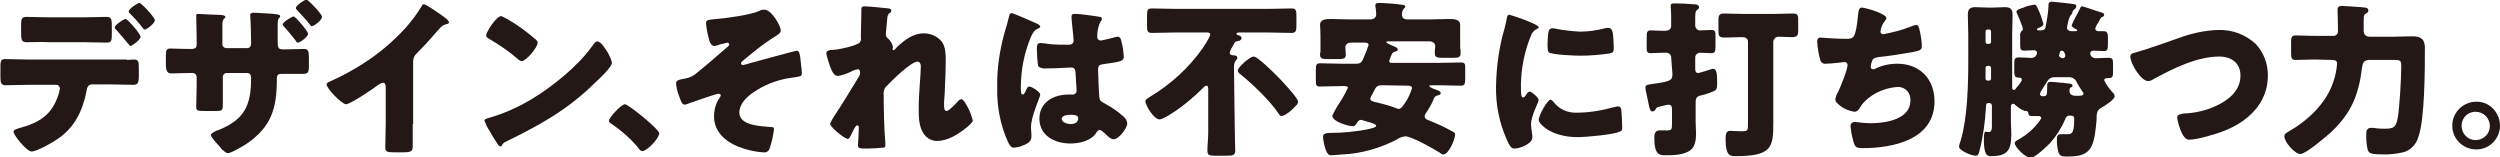 <?xml version="1.0" encoding="utf-8"?>
<!-- Generator: Adobe Illustrator 24.0.2, SVG Export Plug-In . SVG Version: 6.00 Build 0)  -->
<svg version="1.1" id="レイヤー_1" xmlns="http://www.w3.org/2000/svg" xmlns:xlink="http://www.w3.org/1999/xlink" x="0px"
	 y="0px" width="592.4px" height="37.3px" viewBox="0 0 592.4 37.3" style="enable-background:new 0 0 592.4 37.3;"
	 xml:space="preserve">
<style type="text/css">
	.st0{fill:#231815;}
</style>
<title>fun_title01</title>
<g id="レイヤー_2_1_">
	<g id="デザイン">
		<g id="_FUN_TO_CREATIVE_">
			<g>
				<path class="st0" d="M30.1,14.2c0.5,0,1.1-0.1,1.6-0.1c1.1,0,1.2,0.5,1.2,2.1V18c0,1.7-0.3,2.1-1.3,2.1c-1.8,0-3.7-0.1-5.5-0.1
					h-4.3c-1,0-1.2,0.9-1.3,1.6c-0.9,4.6-2.8,8.6-6.8,11.3c-1.1,0.8-5,3-6.2,3S3.2,32,3.2,31.2c0-0.4,0.6-0.6,1.2-0.8
					c4.9-1.3,7.9-3.1,9.5-8.1c0.1-0.4,0.2-0.9,0.3-1.3c0-0.5-0.4-0.9-0.8-0.9c0,0-0.1,0-0.1,0H6.5c-1.7,0-3.6,0.1-5.2,0.1
					c-1,0-1.2-0.6-1.2-1.8v-2.7c0-1.5,0.3-1.7,1.2-1.7c1.2,0,3.5,0.1,5.3,0.1H30.1z M20,4.1c2,0,4.2-0.1,5.2-0.1
					c1.2,0,1.3,0.5,1.3,2.3v1.7c0,1.5,0,2.1-1.2,2.1c-1.8,0-3.5-0.1-5.3-0.1h-8.4C9.8,9.9,8,10,6.3,10C5.2,10,5,9.5,5,8V6
					c0-1.5,0.1-2,1.3-2c1,0,3.2,0.1,5.2,0.1L20,4.1z M33.3,8.7c0,0.8-2.1,2.2-2.4,2.2c-0.1,0-0.3-0.2-0.5-0.5
					c-0.7-0.8-1.8-2.2-2.9-3.4c-0.2-0.1-0.3-0.3-0.3-0.5c0-0.6,2.1-2,2.6-2C30.2,4.5,33.3,8,33.3,8.7L33.3,8.7z M36.7,4.8
					c0,0.7-1.9,2.2-2.4,2.2c-0.2,0-0.4-0.2-0.5-0.4c-0.9-1.2-1.9-2.3-3-3.4c-0.2-0.1-0.3-0.3-0.3-0.5c0-0.6,2.1-2,2.5-2
					C33.4,0.6,36.7,4.1,36.7,4.8L36.7,4.8z"/>
				<path class="st0" d="M45.2,11.6c0.4,0,1.4,0,1.4-0.9V8.9c0-1.7-0.1-3.4-0.1-5.2c0-0.2,0-0.4,0.4-0.4c0.8,0,3.3,0.2,4.3,0.2
					c1.2,0,2.2,0.1,2.2,0.5c0,0.2-0.1,0.3-0.3,0.4c-0.3,0.4-0.4,0.8-0.4,1.2v4.8c-0.1,0.5,0.3,0.9,0.8,1c0,0,0.1,0,0.1,0h5
					c0.7,0,0.9-0.6,0.9-1.2c0-1.1-0.1-5.6-0.2-6.4c0-0.2,0-0.3,0-0.5C59.5,3.2,59.7,3,60,3c0.5,0,2.9,0.2,3.6,0.2
					c1.6,0.1,2.8,0.2,2.8,0.6c0,0.2-0.1,0.3-0.2,0.4c-0.2,0.2-0.4,0.4-0.4,1.5v4c0,1.6,0.1,2,1.3,2h0.4c1,0,4.2-0.1,4.6-0.1
					c0.8,0,1.1,0.4,1.1,2v2c0,1.3-0.1,1.9-1.3,1.9c-1.4,0-2.9,0-4.4,0H67c-1.2,0-1.4,0.2-1.4,1.4c0,6.7-1.3,11.2-7.2,15.2
					c-0.8,0.5-3.6,2.2-4.4,2.2c-0.5,0-1-0.6-1.4-0.9c-0.2-0.2-0.3-0.3-0.4-0.5C51.4,34,50,32.6,50,32c0-0.4,0.5-0.6,1.2-1l0.6-0.2
					c6.2-2.5,7.7-5.9,7.7-12.3c0-0.6-0.2-1.2-0.9-1.2h-4.9c-0.5,0-0.9,0.4-0.9,0.9c0,0,0,0,0,0v2.1c0,1.4,0,2.7,0,4.1
					c0,1.6,0,1.9-1.5,1.9h-2.8c-1.8,0-2-0.1-2-1c0-1.6,0.1-3.3,0.1-5v-2c0-0.6-0.4-1-1-1h-0.8c-1.6,0-3.1,0.1-4.2,0.1
					c-1.2,0-1.3-1-1.3-2.5v-1.6c0-1.5,0.2-1.8,1.1-1.8c0.9,0,2.8,0.1,4.3,0.1L45.2,11.6z M73,8c0,0.8-2,2.1-2.4,2.1
					c-0.2,0-0.4-0.1-0.4-0.3c-1.1-1.4-1.8-2.3-3-3.6c-0.1-0.1-0.2-0.3-0.2-0.4c0-0.6,2.2-1.9,2.6-1.9S73,7.4,73,8z M76.3,4
					c0,0.8-1.9,2.2-2.4,2.2c-0.2,0-0.4-0.2-0.5-0.4c-0.9-1.2-2-2.3-3-3.4c-0.1-0.1-0.3-0.3-0.3-0.5c0-0.6,2.1-2,2.5-2
					S76.4,3.4,76.3,4L76.3,4z"/>
				<path class="st0" d="M97.8,29.4c0,1.1,0,2.2,0,3.2c0,0.7,0,1.5,0,2.2c0,1.2-0.7,1.3-2.7,1.3h-1.6c-1.9,0-2.2-0.2-2.2-1.2
					c0-1.8,0.1-3.6,0.1-5.4v-8.9c0-0.6-0.2-1-0.7-1c-0.4,0.1-0.8,0.3-1.2,0.6C88.5,21,83,24.7,82,24.7S77.4,21,77.4,20
					c0-0.4,0.5-0.6,0.8-0.7c2.7-1.2,5.3-2.6,7.8-4.2c3.8-2.4,7.2-5.3,10.2-8.6c1.4-1.6,2.6-3.2,3.7-5c0.1-0.2,0.2-0.5,0.5-0.5
					c0.6,0,4,2.4,5.2,3.3c0.5,0.4,0.8,0.8,0.8,1c0,0.2-0.3,0.4-0.5,0.4c-0.5,0.1-1,0.3-1.4,0.7c-1,1-2.7,3.2-5.7,6.2
					c-0.6,0.5-0.9,1.2-0.9,2V29.4z"/>
				<path class="st0" d="M144.1,12.6c0.1,0.1,0.1,0.3,0.2,0.4c0.3,0.6,0.6,1.2,0.7,1.9c0,1-3.2,4-4.1,4.8
					C134.5,26,128,29.6,120,33.5c-0.5,0.2-0.9,0.5-1.1,1c0,0.1-0.2,0.2-0.3,0.2c-0.3,0-0.6-0.4-0.7-0.6c-0.7-1-1.3-2-1.9-3.1
					c-0.5-0.7-0.9-1.6-1.2-2.4c0-0.3,0.4-0.5,0.8-0.6c3.6-1,7-2.5,10.2-4.4c4.9-2.9,11.1-7.9,14.4-12.5c0.1-0.1,0.2-0.2,0.2-0.3
					c0.4-0.5,0.7-1,1.1-1C142.5,9.8,143.7,12,144.1,12.6z M120,4.4c2.5,1.4,4.8,3.1,7,5c0.2,0.2,0.4,0.4,0.4,0.7
					c0,1.2-2.8,4.4-3.8,4.4c-0.4-0.1-0.7-0.3-1-0.6c-2.1-1.8-4.3-3.3-6.7-4.7c-0.3-0.2-0.7-0.4-0.7-0.8c0-0.8,2.4-4.6,3.6-4.6
					C119.2,4,119.6,4.2,120,4.4z"/>
				<path class="st0" d="M156.2,31.6c0,1.2-2.9,4.2-4,4.2c-0.4,0-0.7-0.4-0.9-0.7c-1.9-2.3-4.1-4.2-6.6-5.9
					c-0.2-0.1-0.4-0.3-0.4-0.6c0-0.7,2.9-3.9,3.8-3.9C149,24.8,156.2,30.6,156.2,31.6z"/>
				<path class="st0" d="M185,7.2c0,0.6-0.4,0.8-0.8,1.1c-2.1,1.3-4.2,2.8-6.1,4.4c-0.4,0.3-2.2,1.8-2.4,2c-0.1,0.1-0.1,0.2-0.1,0.3
					c0,0.3,0.2,0.4,0.5,0.4c0.5-0.1,1-0.2,1.5-0.4c1.1-0.3,11-3,11.2-3c0.6,0,0.8,0.8,1,3.2c0.1,0.7,0.2,1.5,0.2,2.2
					c0,0.7-0.1,0.7-3,1.1c-3,0.5-5.9,1.6-8.5,3.4c-1.6,1.1-3.3,2.7-3.3,4.8c0,3.1,5.2,3.2,7.4,3.4c0.5,0,0.8,0,0.8,0.6
					c-0.2,1.5-0.5,2.9-1,4.4c-0.2,0.7-0.8,1.1-1.4,1c-2.1-0.1-4.2-0.6-6.2-1.4c-3.1-1.3-5.6-3.6-5.6-7.1c0-1.6,0.4-3.1,1.3-4.4
					c0.2-0.2,0.2-0.4,0.3-0.6c0-0.2-0.2-0.4-0.5-0.4c-0.6,0-5.9,1.9-6.8,2.2c-0.4,0.2-0.8,0.3-1.2,0.4c-0.7,0-0.9-0.7-1.3-1.8
					c-0.4-1-0.7-2.1-0.8-3.2c0-0.8,0.6-0.9,2.2-1.2c1.1-0.2,2.1-0.7,2.8-1.4c2.5-2,4.9-4.1,7.3-6.2c0.2-0.1,0.3-0.3,0.3-0.5
					c0-0.2-0.2-0.4-0.4-0.4c0,0,0,0,0,0c-0.6,0.1-1.2,0.3-1.7,0.4c-0.5,0.2-0.9,0.3-1.4,0.4c-0.9,0-1.2-1.1-1.4-2
					c-0.3-1.1-0.5-2.2-0.6-3.3c0-0.8,0.1-0.9,2.4-1.1c2.6-0.2,8.2-1,10.2-1.9c0.3-0.2,0.6-0.3,1-0.3C182.7,2,185,6.1,185,7.2z"/>
				<path class="st0" d="M210.6,2c0.4,0.1,0.6,0.2,0.6,0.5S211,3,210.8,3.1c-0.5,0.4-0.5,0.6-0.6,1.8c0,0.3-0.3,2.8-0.3,3.2
					c0,0.4,0.2,0.8,0.5,1c0.6,0.5,1,1.2,1.2,2c0,0.2-0.1,0.4-0.1,0.5c0,0.2,0.2,0.3,0.2,0.3c0.2,0,0.6-0.4,0.9-0.8
					c1.7-1.6,3.8-3.2,6.3-3.2c1.7,0,3.2,0.7,4.3,2c0.9,1.3,0.9,3.1,0.9,4.6c0,2.2-0.1,4.3-0.2,6.4c0,1.3-0.2,2.6-0.2,3.9
					c0,0.6,0,1.5,0.6,1.5c0.6,0,2.2-1.8,2.6-2.2c0.2-0.3,0.5-0.5,0.9-0.6c0.5,0,1.2,1.3,1.4,1.7c0.6,1,1,2.2,1.3,3.3
					c0,0.4-0.4,0.8-1.3,1.6c-2,1.6-4.5,3.3-7.2,3.3c-1.4,0-2.6-0.8-3.3-2c-1-1.7-1-3.8-1-5.7c0-3.9,0.5-7.9,0.5-10
					c0-0.5-0.2-1.1-0.8-1.1c-1.5,0-6.1,4.5-7.2,5.7c-0.6,0.5-0.9,1.3-0.8,2.1c0,3.3,0.1,8.3,0.4,11.5c0,0.2,0,0.4,0,0.6
					c0,0.4-0.3,0.5-0.7,0.5c-1.2,0.1-2.4,0.2-3.6,0.2c-1.7,0-2.2,0-2.2-0.8c0-0.1,0.2-2.8,0.2-4.1c0-0.3,0-0.6-0.4-0.6
					s-1,1.4-1.4,2.2c-0.1,0.2-0.1,0.3-0.2,0.4c-0.1,0.2-0.3,0.6-0.6,0.6c-0.8,0-4.2-2.8-4.2-3.6c0.2-0.5,0.5-1,0.8-1.5
					c2-3,4.1-6.5,6-9.6c0.2-0.3,0.3-0.6,0.3-1c0-0.4-0.1-0.8-0.5-0.8c-0.6,0.1-1.2,0.3-1.7,0.6c-1,0.5-2,0.8-3,1
					c-0.8,0-1.3-0.8-1.6-1.5c-0.5-1.2-0.9-2.5-1.2-3.8c0-0.6,0.5-0.9,1.7-0.9c1.2,0,5.5-1,6.2-1.7c0.3-0.4,0.4-0.8,0.3-1.3V8.2
					c0-1.6,0.1-3.2,0.1-4.8c0-0.4,0-0.8,0-1.2c0-0.6,0.3-0.7,0.8-0.7C205.8,1.5,209.7,1.9,210.6,2z"/>
				<path class="st0" d="M238.1,7.5c0.4-1.3,0.7-2.3,1-3.6c0.1-0.4,0.2-0.8,0.6-0.8c0.4,0,5.1,2.1,5.8,2.4c0.7,0.3,1,0.6,1,0.8
					c0,0.2-0.2,0.3-0.4,0.4c-1,0.4-1.3,1-1.8,2c-1.6,3.8-2.4,7.9-2.4,12c0,0.8,0,1.7,0.4,1.7s0.4-0.3,0.6-0.5c0.4-1,0.6-1.4,1-1.4
					c0.6,0,2.6,1.3,2.6,1.9c0,0.6-2.2,5.1-2.2,7.8c0,0.4,0.1,1.1,0.1,1.6c0,0.2,0,0.5,0,0.7c0,1.1-1.2,1.7-2.1,2
					c-0.6,0.3-1.3,0.4-2,0.5c-0.7,0-1.1-0.6-1.5-1.5c-1.8-4-2.6-8.4-2.5-12.8C236.2,16.2,236.9,11.8,238.1,7.5z M260.6,4
					c0.2,0,0.5,0.1,0.5,0.4c0,0.3-0.1,0.5-0.3,0.7c-0.6,1.1-0.8,2.3-0.8,3.5c-0.1,0.5,0.2,0.9,0.7,1c0.1,0,0.1,0,0.2,0
					c1-0.2,2-0.4,3-0.7c0.3-0.1,0.7-0.2,1-0.2c0.6,0,0.8,0.8,0.9,1.4c0.3,1.1,0.4,2.2,0.5,3.3c0,1-0.4,1.2-4.8,1.8
					c-0.9,0.1-1.3,0.3-1.3,1.3c0,0.5,0.2,6,0.3,6.5c0.1,1,0.4,1,1.4,1.6c1.5,0.8,3,1.8,4.3,3c0.5,0.4,0.9,1,0.9,1.7
					c0,1.1-2,3.7-3.2,3.7c-0.6,0-1.2-0.5-2-1.3c-0.2-0.2-0.3-0.3-0.5-0.4c-0.2-0.3-0.5-0.4-0.8-0.5c-0.4,0-0.5,0.2-0.8,0.6
					c-1.2,2-4,2.6-6.2,2.6c-3.6,0-7.3-1.8-7.3-5.9c0-3.9,3.4-5.7,6.9-5.7h0.9c0.5,0.1,0.9-0.3,1-0.7c0-0.1,0-0.2,0-0.3
					c0-0.9-0.2-2.8-0.2-3.4c0-1.4-0.2-2-1-2c-0.7,0-3.5,0.2-5.2,0.2h-0.6c-0.7,0.1-1.4,0-2-0.4c-0.3-0.4-0.4-3.8-0.4-4.5
					c0-0.5,0.1-1.1,0.8-1.1c0.2,0,1.5,0.1,1.8,0.2c1.6,0.2,3.3,0.2,4.9,0.2c0.6,0,1.2-0.2,1.2-1c0-0.8-0.5-4.8-0.5-5.6
					c0-0.5,0.2-0.7,0.6-0.7C255.4,3.2,259.6,3.8,260.6,4z M251.6,28.2c0,0.8,1.3,1.2,2.1,1.2s1.8-0.3,1.8-1.4c0-0.8-1.2-0.8-1.8-0.8
					S251.5,27.3,251.6,28.2L251.6,28.2z"/>
				<path class="st0" d="M292.6,31.3c0,1.5,0.1,3.1,0.1,4.4c0,1-0.5,1.2-1.9,1.2H288c-1.4,0-1.9-0.1-1.9-1.2c0-1.2,0.2-2.9,0.2-4.4
					V21.2c0-0.3,0-0.9-0.4-0.9s-0.8,0.5-1.1,0.8c-1.7,1.7-3.5,3.2-5.4,4.6c-0.8,0.6-3.8,2.6-4.6,2.6c-1.4,0-3.4-3.4-3.4-4.3
					c0-0.3,0.2-0.5,1-1c5-3,9.3-6.9,12.6-11.6c0.4-0.6,1.8-2.7,1.8-3.3c0-0.2-0.3-0.4-0.6-0.4h-7.8c-1.8,0-3.6,0.1-5.4,0.1
					c-1.1,0-1.2-0.4-1.2-1.7V3.8c0-1.4,0.1-1.8,1.1-1.8c1.8,0,3.6,0.1,5.4,0.1h22.4c1.8,0,3.6-0.1,5.4-0.1c1,0,1.1,0.5,1.1,1.8v2.4
					c0,1.2-0.2,1.6-1.2,1.6c-1.8,0-3.6-0.1-5.4-0.1h-6.9c-0.2,0-0.7,0-0.7,0.3c0,0.3,0.4,0.3,0.6,0.4c0.2,0,0.6,0.3,0.6,0.6
					c0,0.4-0.4,0.7-0.8,0.7c-0.6,0.1-0.8,0.3-0.9,0.5c-0.1,0.2-0.3,0.6-0.6,1.1c-0.3,0.4-0.4,0.8-0.5,1.2c0,0.6,0.7,0.6,0.8,0.6
					c0.4,0,1,0.1,1,0.6c0,0.3-0.2,0.4-0.4,0.7s-0.4,0.6-0.4,1.6L292.6,31.3z M302.7,18.1c0.8,0.8,4.9,5.1,4.9,6
					c0,0.2-0.1,0.4-0.2,0.6c-0.8,0.9-1.7,1.8-2.7,2.4c-0.3,0.2-0.6,0.3-1,0.4c-0.3,0-0.4-0.2-0.6-0.4c-2.1-3.2-6.3-7.2-9.3-9.6
					c-0.3-0.2-0.4-0.4-0.5-0.8c0-0.7,2.8-3.3,3.8-3.3C298,13.4,301.8,17.2,302.7,18.1z"/>
				<path class="st0" d="M337.9,26.8c-0.2,0.2-0.3,0.5-0.3,0.8c0,0.5,0.4,0.7,0.9,0.9l0.3,0.1c1.7,0.7,3.3,1.4,4.9,2.3
					c0.8,0.4,1.1,0.5,1.1,1c0,1.1-1.5,4.7-2.8,4.7c-0.3,0-0.6-0.2-0.8-0.4c-1.4-0.9-6.7-3.9-8.2-3.9c-0.7,0.1-1.4,0.3-1.9,0.7
					c-4,2.1-8.5,3.4-13,3.6c-0.6,0-2,0.2-2.6,0.2c-0.7,0-1-0.4-1.3-1.2c-0.4-1-0.6-2.1-0.7-3.1c0-0.9,0.6-0.9,1.4-1
					c3.3,0,6.6-0.3,9.8-1c0.3-0.1,1.4-0.3,1.4-0.7c0-0.4-1.1-0.7-2.2-1c-0.4-0.1-0.7-0.2-1-0.3c-0.1,0-0.3-0.1-0.4-0.1
					c-0.3,0-0.6,0.2-0.8,0.5c-0.4,0.6-0.6,1-1.1,1c-1.2,0-4.9-1.1-4.9-2.5c0.4-0.8,0.8-1.6,1.3-2.4c0.9-1.3,1.7-2.7,2.4-4.2
					c0-0.4-0.5-0.4-0.8-0.4H318c-1.7,0-3.5,0.1-5.2,0.1c-1,0-1-0.4-1-1.7v-2.2c0-1.2,0.1-1.6,1-1.6c1.8,0,3.5,0.1,5.2,0.1h3.2
					c1.4,0,1.5-0.3,2.3-2.3c0.2-0.4,0.4-1,0.6-1.6c0.1-0.2,0.1-0.3,0.2-0.5c0-0.6-0.6-0.6-1.1-0.6h-3c-1,0-1.4,0.6-1.4,1.1
					c0,0.3,0.1,1.5,0.1,1.8c0,0.9-0.6,1-1.8,1h-2.4c-1.3,0-1.9-0.1-1.9-1c0-0.2,0-0.5,0.1-0.7c0-0.5,0-1,0-1.4V8.5
					c0-1.3-0.1-2.3-0.1-2.6c0-1.4,1.6-1.4,2.6-1.4c1.5,0,3,0.1,4.5,0.1h4.8c0.9,0,1.4-0.5,1.4-1.2c0-0.9-0.2-1.9-0.2-2.1
					c0-0.6,0.5-0.6,0.9-0.6c1.1,0,4,0.2,5.2,0.4c0.4,0,1,0.1,1,0.5c0,0.2-0.2,0.3-0.4,0.5c-0.3,0.4-0.4,0.9-0.4,1.4
					c0,0.8,0.6,1.1,1.3,1.1h5.3c1.5,0,3-0.1,4.6-0.1c1,0,2.6,0,2.6,1.4c0,0.2,0,1.6,0,3.1v1.6c0,0.5,0,1,0.1,1.4c0,0.2,0,0.5,0,0.7
					c0,0.9-0.6,1-1.8,1h-2.5c-1.2,0-1.8-0.1-1.8-1c0-0.2,0-0.5,0-0.7c0-0.2,0.1-1,0.1-1.1c0-0.4-0.3-1.1-1.4-1.1h-9.7
					c-0.3,0-0.5,0-0.5,0.2c0,0.2,0.5,0.4,1.4,0.8s1.3,0.5,1.3,1c0,0.3-0.4,0.4-0.6,0.4c-0.6,0.2-0.7,0.4-1,1.1
					c-0.1,0.3-0.2,0.5-0.3,0.8c-0.1,0.1-0.1,0.2-0.1,0.4c0,0.4,0.4,0.4,0.7,0.4H341c1.7,0,3.5-0.1,5.2-0.1c1,0,1,0.4,1,1.6v2.2
					c0,1.2-0.1,1.7-1,1.7c-1.8,0-3.5-0.1-5.2-0.1h-1.9c-0.1,0-0.4,0-0.4,0.2s0.6,0.5,1.4,0.8c0.4,0.1,1.3,0.4,1.3,0.9
					c0,0.3-0.3,0.4-1,0.6c-0.4,0.1-0.6,0.5-0.8,1.1C339.1,24.9,338.5,25.9,337.9,26.8z M327.6,20.2c-1.3,0-1.5,0.3-2.1,1.5
					c-0.2,0.3-0.3,0.7-0.6,1.1c-0.1,0.2-0.1,0.4-0.2,0.6c0,0.4,0.4,0.6,1.2,0.8l0.5,0.1c1.6,0.4,3.1,0.8,4.6,1.4
					c0.1,0.1,0.3,0.1,0.4,0.1c0.6,0,0.9-0.5,1.6-1.5c0.7-1,1.2-2.2,1.6-3.4c0-0.6-0.7-0.6-1.1-0.6L327.6,20.2z"/>
				<path class="st0" d="M356.5,6.8c0.2-0.8,0.4-1.5,0.5-2.2s0.2-1.1,0.7-1.1c2,0.6,4,1.3,5.9,2.2c0.8,0.4,1,0.6,1,0.8
					s-0.1,0.2-0.3,0.3c-0.7,0.3-1.3,0.9-1.5,1.6c-1.5,3.6-2.3,7.5-2.4,11.4c0,2.2,0,3.3,0.5,3.3c0.3,0,0.5-0.3,0.7-0.6
					s0.5-0.8,0.9-0.8s2.1,1.4,2.1,2c0,0.6-1.8,3.6-1.8,5.8c0,0.3,0.1,1.3,0.2,1.9c0.1,0.4,0.1,0.8,0.1,1.2c0,1.5-3,2.6-4.2,2.6
					c-0.8,0-1.1-0.5-1.8-2c-1.8-4-2.7-8.4-2.6-12.8C354.6,15.7,355.2,11.2,356.5,6.8z M368,24c1.3,1.8,3.4,2.8,5.6,2.7
					c3,0,5.9-0.5,8.8-1.3c0.3-0.1,0.7-0.1,1-0.2c0.5,0,0.8,0.5,0.8,0.9c0.1,1.4,0.2,2.8,0.2,4.1c0,0.5,0,0.8-0.6,1
					c-1.4,0.7-8.1,1.3-9.9,1.3c-6.4,0-9.3-3.2-9.3-4.1c0-0.9,2-4.8,2.9-4.8C367.7,23.7,367.8,23.9,368,24z M367.9,6.7
					c0.4,0,0.8,0.1,1.2,0.2c1.7,0.3,3.5,0.5,5.3,0.6c2,0,4-0.3,5.9-0.8c0.3-0.1,0.5-0.1,0.8-0.1c0.8,0,1,0.8,1.1,1.4
					c0.1,1.1,0.2,2.2,0.2,3.3c0,1-0.1,1.2-1.2,1.4c-2.2,0.3-4.5,0.5-6.7,0.5c-1.2,0-6.7-0.2-7.5-0.8c-0.3-0.3-0.3-1.5-0.3-1.9
					C366.8,7.4,366.9,6.7,367.9,6.7L367.9,6.7z"/>
				<path class="st0" d="M396,13.6c0-0.6-0.5-1.1-1.1-1.1c0,0,0,0-0.1,0h-0.8c-1,0-2.2,0.1-2.8,0.1c-1,0-1-0.4-1-1.6V8.8
					c0-1.2,0.1-1.6,1-1.6c0.7,0,1.6,0.1,3,0.1h0.3c0.5,0,1.5-0.1,1.5-1.2V4.8c0-1,0-2.1-0.1-3.1c0-0.1,0-0.2,0-0.4
					c0-0.5,0.5-0.5,0.9-0.5c1.4,0,3.1,0.1,4.5,0.2c0.8,0,1.3,0.2,1.3,0.7c0,0.4-0.3,0.5-0.5,0.7c-0.4,0.3-0.4,0.8-0.4,2.6v1
					c0,0.7,0.5,1.2,1.1,1.2c0,0,0.1,0,0.1,0c0.9,0,1.8-0.1,2.6-0.1c1,0,1,0.4,1,1.6V11c0,1.2-0.1,1.6-1,1.6c-0.8,0-1.7-0.1-2.6-0.1
					c-0.7,0-1.2,0.5-1.2,1.1c0,0,0,0,0,0.1v2.6c0,0.5,0.1,1,0.7,1c0.4,0,3-0.9,3.4-1h0.1c0.9,0,1,1.1,1,3.5c0,1-0.1,1.5-0.8,1.8
					c-0.9,0.4-2,0.8-3,1c-1,0.2-1.3,0.6-1.3,1.7V29c0,0.9,0.1,1.8,0.1,2.7c0,1.3-0.2,3.2-1.5,4c-1.5,1-3.7,1.1-5.7,1.1
					c-1.5,0-2.7-0.1-2.7-4.2c0-0.8,0.2-1.7,1.2-1.7c0.5,0,1,0,1.4,0c1.6,0,1.6,0,1.6-2v-2.8c0-0.6,0-1.3-0.8-1.3
					c-0.5,0.1-0.9,0.1-1.4,0.3c-1.4,0.3-1.4,0.3-1.7,0.8c-0.1,0.3-0.4,0.5-0.7,0.5c-0.6,0-0.7-0.6-1-2c-0.1-0.6-0.3-1.4-0.5-2.4
					c-0.1-0.4-0.2-0.8-0.2-1.2c0-0.7,0.4-0.7,1.6-0.9c4.5-0.6,4.8-0.9,4.8-2.4L396,13.6z M420.3,3.3c1.5,0,2.9-0.1,4.4-0.1
					c1.2,0,1.4,0.3,1.4,1.4v2.6c0,1.2-0.2,1.6-1.5,1.6c-1.1,0-2.2-0.1-3.2-0.1c-0.6,0-1.1,0.5-1.2,1.1c0,0,0,0,0,0v19.5
					c0,5.6-0.4,7.7-8.9,7.7c-1.3,0-2.4,0-2.4-4c0-0.8,0-2,1-2c0.5,0,1.4,0.1,2.7,0.1c1.6,0,1.6-0.1,1.6-1.9V9.9
					c0-0.8-0.6-1.1-1.4-1.1c-1.4,0-2.8,0.1-4.1,0.1c-1.4,0-1.5-0.4-1.5-1.7V4.9c0-1.3,0.2-1.7,1.4-1.7c1.5,0,2.9,0.1,4.4,0.1
					L420.3,3.3z"/>
				<path class="st0" d="M447,4.3c0,0.2-0.2,0.4-0.3,0.6c-0.6,0.7-1,1.6-1.1,2.6c0,0.4,0.3,0.6,0.7,0.6c2.2-0.4,4.4-1,6.5-1.8
					c0.4-0.2,0.8-0.3,1.2-0.4c0.6,0,0.7,0.5,1,1.8c0.2,1.1,0.4,2.2,0.4,3.3c0,0.8-0.5,1-2,1.3c-2.2,0.4-5.8,1-8.1,1.2
					c-0.6,0.1-1.3,0.2-1.6,0.7c-0.2,0.5-0.4,1.1-0.4,1.7c0,0.3,0.2,0.5,0.6,0.5c0.1,0,0.3,0,0.4-0.1c1.6-0.8,3.4-1.2,5.3-1.2
					c5.3,0,8.8,3.6,8.8,8.9c0,9.1-9.8,11.1-17,11.1c-1.7,0-1.9-0.3-2.3-1.9c-0.3-1.1-0.5-2.2-0.6-3.3c0-0.6,0.4-1,1-1
					c0.6,0,2,0.3,3.8,0.3c3.5,0,9.4-0.9,9.4-5.4c0.1-1.7-1.1-3.1-2.8-3.2c-0.1,0-0.2,0-0.2,0c-3,0.2-5.8,1.4-7.9,3.5
					c-0.4,0.4-0.9,1.1-1.2,1.6c-0.2,0.4-0.6,0.7-1.1,0.8c-1.2-0.2-2.4-0.6-3.4-1.4c-0.6-0.5-1.2-0.9-1.2-1.6
					c0.1-0.6,0.3-1.1,0.6-1.6c0.6-1.2,2.3-5.4,2.3-6.5c0-0.4-0.3-0.7-0.7-0.7c0,0,0,0,0,0c-0.2,0-3.1,0.4-4.5,0.4
					c-0.6,0.1-1.2-0.4-1.3-1c0,0,0,0,0,0c-0.4-1.4-0.6-2.8-0.7-4.2c0-0.6,0.2-1,0.8-1c0.3,0,3.1,0.3,6.1,0.3c1.8,0,2.2-0.1,2.8-5.7
					c0.1-1,0.2-1.7,0.9-1.7S447,3.2,447,4.3z"/>
				<path class="st0" d="M489.8,6.6c0,0.5,0.5,0.8,1.1,0.8h0.8c0.2,0,0.5,0,0.5-0.2c0-0.2-0.1-0.2-0.3-0.3c-0.4-0.2-1-0.5-1-0.9
					c0.3-0.7,0.6-1.4,1-2.1l0.4-0.7c0.2-0.5,0.4-0.8,0.6-1.2c0.1-0.3,0.2-0.5,0.5-0.5s3.6,1.2,4.4,1.4c0.6,0.2,0.8,0.3,0.8,0.6
					s-0.2,0.4-0.4,0.5c-0.4,0.1-0.5,0.4-0.9,1.2l-0.4,0.6c-0.2,0.3-0.3,0.6-0.4,1c0,0.4,0.4,0.6,0.8,0.6s0.8,0,1.2,0
					c0.9,0,1,0.6,1,1.6v0.7c0,2.1,0,2.4-1.1,2.4c-0.8,0-1.5-0.1-2.3-0.1c-0.4,0-0.8,0.2-0.8,0.6c0,0.7,0.6,1.2,1.3,1.2c0,0,0,0,0,0
					c1,0,2-0.1,3-0.1s1.1,0.4,1.1,1.3v2.3c0,0.9-0.2,1.2-1.1,1.2c-0.1,0-0.1,0-0.2,0c-0.3,0-0.8,0.1-0.8,0.5c0.5,1.1,1.2,2,2,2.9
					c0.3,0.2,0.4,0.5,0.5,0.9c0,0.8-2.4,2.3-3.1,2.7c-1.1,0.6-1.2,1.2-1.2,2.9c-0.1,1.2-0.2,2.3-0.4,3.5c-0.7,4.3-2.4,5.2-6.6,5.2
					c-1.5,0-1.8-0.2-2.1-1.3c-0.2-0.8-0.3-1.6-0.3-2.4c0-1,0-1.6,1-1.6c0.4,0,0.9,0,1.4,0c1,0,1.7,0,1.7-3.4c0-0.7,0-1-1-1
					c-0.5-0.1-1,0.3-1.1,0.8c-0.9,2.1-2.1,4-3.6,5.7c-0.8,0.8-3.6,3.5-4.6,3.5c-1.3,0-3.8-2.6-3.8-3.5c0-0.3,0.4-0.6,1.2-1
					c1.7-1,3.1-2.2,4.3-3.7c0.3-0.4,0.6-0.8,0.8-1.2c0-0.3-0.3-0.5-0.6-0.5c-0.5,0-1,0-1.5,0c-0.8,0-0.9-0.2-1-0.8
					c0-0.2-0.2-0.4-0.5-0.4c-0.1,0-0.2,0-0.3,0c-0.8-0.3-1.6-0.8-2.2-1.4c-0.2-0.2-0.4-0.3-0.6-0.3c-0.4,0-0.5,0.4-0.5,0.7v3.4
					c0,1,0.1,2,0.1,3.1c0,3.8-0.9,5.2-4.8,5.2c-0.9,0-1.7-0.1-1.7-4c0-0.5,0-1.8,0.4-1.8c0.2,0,0.4,0.1,0.7,0.1
					c0.8,0,0.8-0.8,0.8-1.6V25c0-0.3-0.3-0.6-0.6-0.6c0,0,0,0,0,0h-0.2c-0.6,0-0.6,0.5-0.6,0.9c-0.2,3.6-0.7,7.2-1.6,10.7
					c-0.2,0.6-0.3,0.9-0.9,0.9c-0.9,0-3.9-1.2-3.9-2.2c0-0.1,0.3-1.2,0.4-1.4c1.6-5.3,1.8-13.2,1.8-18.7V8.3c0-1.6-0.1-3.2-0.1-4.8
					c0-1.2,0.4-1.8,1.7-1.8c1,0,2.1,0.1,3.2,0.1h0.8c1,0,2.1-0.1,3.1-0.1c1.3,0,1.8,0.5,1.8,1.8c0,1.6-0.1,3.2-0.1,4.8v12.4
					c0,0.2,0,0.6,0.4,0.6s0.4-0.3,0.6-0.5s1.3-1.5,1.3-1.9s-0.3-0.5-0.6-0.5c0,0-0.1,0-0.1,0c-0.9,0-1.1-0.4-1.1-1.4v-2.2
					c0-0.8,0.2-1.2,1.1-1.2s1.9,0.1,2.6,0.1c0.4,0.1,0.9,0,1.3-0.3c0.2-0.3,0.4-0.6,0.4-0.9c0-0.4-0.4-0.6-0.7-0.6
					c-0.7,0-1.5,0.1-2.2,0.1c-1,0-1.1-0.3-1.1-1.5v-2c-0.1-0.4,0.1-0.9,0.4-1.2c0.2-0.1,0.3-0.3,0.2-0.6c0-0.2-0.1-0.5-0.2-0.7
					c-0.3-0.9-0.7-1.8-1.1-2.7c-0.1-0.1-0.1-0.3-0.2-0.5c0-0.5,1-0.8,1.7-1l0.4-0.2c0.7-0.2,1.4-0.4,2.1-0.5c0.5,0,0.6,0.3,1,1.2
					c0.5,1,0.8,2,1.1,3c0,0.1,0.1,0.2,0.1,0.4c0,0.5-0.8,0.8-1.3,1c-0.1,0-0.2,0.1-0.2,0.3c0,0.2,0.2,0.2,0.4,0.2h0.5
					c1.1,0,1.1-0.7,1.2-1.2c0.3-1.5,0.5-2.9,0.6-4.4c0-0.7,0-1.2,0.8-1.2c0.3,0,5.1,0.5,5.3,0.6c0.3,0,0.5,0.2,0.5,0.5
					c0,0.2-0.1,0.4-0.3,0.6c-0.5,0.4-0.6,0.4-0.7,1.2C490.2,3.7,489.8,6.4,489.8,6.6z M471.3,19.1c0.3,0,0.5-0.2,0.5-0.4
					c0,0,0,0,0,0v-2.6c0-0.3-0.2-0.5-0.5-0.5c0,0,0,0,0,0h-0.2c-0.4,0-0.6,0.2-0.6,0.5v2.5c0,0.3,0.2,0.5,0.5,0.5c0,0,0,0,0,0H471.3
					z M470.5,9.9c0,0.3,0.2,0.5,0.4,0.5c0,0,0,0,0.1,0h0.3c0.3,0,0.5-0.2,0.5-0.5c0,0,0,0,0,0V7.5c0-0.3-0.2-0.5-0.4-0.5
					c0,0,0,0,0,0H471c-0.3,0-0.5,0.2-0.5,0.4c0,0,0,0,0,0V9.9z M490.4,21.6c0,1,1,1.1,1.6,1.1c1.1,0,1.7,0,1.7-0.5
					c0-0.2,0-0.3-0.2-0.4c-0.3-0.4-1.1-1.8-1.4-2.3c-0.3-0.8-1.1-1.3-2-1.2H487c-1.4,0-1.6,0.5-2.4,1.8c-0.4,0.6-0.6,0.9-1,1.6
					c-0.1,0.2-0.2,0.4-0.2,0.6c0,0.4,0.4,0.5,0.7,0.5c0.9,0,1-0.2,1-2v-0.1c0-0.9,0-1.3,0.8-1.3c0.4,0,1.9,0.1,2.4,0.2
					c0.4,0,0.7,0,1,0.1c1.1,0.1,1.8,0.1,1.8,0.6c0,0.2-0.2,0.4-0.4,0.4C490.4,20.9,490.4,21,490.4,21.6z M488.8,13.8
					c0.3,0,0.6-0.3,0.6-0.6c0-0.3-0.3-1.2-0.8-1.2s-0.5,0.4-0.6,0.8c0,0.1-0.1,0.2-0.1,0.4C488,13.5,488.4,13.8,488.8,13.8z"/>
				<path class="st0" d="M534.5,10.4c1.9,2,2.9,4.7,2.9,7.5c0,6.6-4.8,11-10.6,13.2c-1.8,0.7-6.2,2-8,2c-0.9,0-1.3-0.7-1.7-1.4
					c-0.6-1.2-1-2.5-1.2-3.8c0-0.8,0.9-0.9,1.5-1c2.7-0.1,5.3-0.7,7.7-1.8c3-1.4,5.8-3.6,5.8-7.2c0-3-2.2-4.5-5-4.5
					c-5.4,0-11.1,2.9-15.7,5.4c-0.4,0.3-0.8,0.4-1.2,0.4c-1.7,0-4.2-4.2-4.2-5.8c0-0.6,0.5-0.8,1-0.9c3.6-1,7-2.3,10.5-3.5
					c3-1.1,6.1-1.8,9.3-1.9C529,7,532.1,8.2,534.5,10.4z"/>
				<path class="st0" d="M548.6,14.1c-1.6,0-3.1,0.1-4.6,0.1c-1,0-1.1-0.4-1.1-1.7V10c0-1.1,0.1-1.6,1.1-1.6c1.6,0,3.1,0.1,4.6,0.1
					h4.2c0.6,0.1,1.2-0.4,1.2-1c0-0.1,0-0.2,0-0.2V6.6c0-1.7-0.1-4.1-0.1-4.3c0-0.8,0.6-0.9,1-0.9c0.6,0,5,0.3,5.6,0.4
					c0.4,0.1,0.7,0.2,0.7,0.7s-0.3,0.5-0.7,0.8c-0.4,0.2-0.4,0.8-0.4,1.8v2.2c0,1,0.6,1.4,1.5,1.4h5.4c1.5,0,3-0.1,4.6-0.1
					c2.1,0,3,0.7,3,2.8c0,4.8,0,17.1-1.6,21.2c-0.5,1.7-1.9,3.1-3.6,3.5c-1.4,0.3-2.8,0.5-4.2,0.5c-3.5,0-3.9-0.2-4.2-1.3
					c-0.2-1-0.3-2-0.3-3c0-1.2,0-2,1.2-2c0.4,0,0.8,0,1.2,0.1c0.7,0.1,1.3,0.1,2,0.1c2.1,0,2.7-0.3,3.1-2.8
					c0.4-2.3,0.8-9.4,0.8-11.9c0-1.5-0.2-1.6-1.7-1.6h-5.5c-1.2,0-1.9,0.1-2.1,1.9c-0.8,6.4-2.5,10.6-7.2,15.1
					c-1.1,1-6.1,5.3-7.4,5.3s-3.8-2.8-3.8-4.2c0-0.5,0.4-0.8,0.8-1c4.6-2.6,9.1-6.7,10.8-11.9c0.5-1.4,0.8-2.9,0.9-4.4
					c0-0.8-0.9-0.8-1.3-0.8L548.6,14.1z"/>
				<path class="st0" d="M592.4,29.8c0,3.1-2.6,5.7-5.7,5.6c-3.1,0-5.7-2.6-5.6-5.7c0-3.1,2.6-5.6,5.7-5.6
					C589.8,24,592.4,26.6,592.4,29.8C592.4,29.7,592.4,29.7,592.4,29.8z M583.3,29.8c0,1.9,1.5,3.4,3.3,3.4c1.9,0,3.4-1.5,3.4-3.3
					c0-1.9-1.5-3.4-3.3-3.4c0,0,0,0,0,0C584.8,26.4,583.3,27.9,583.3,29.8L583.3,29.8z"/>
			</g>
		</g>
	</g>
</g>
</svg>
